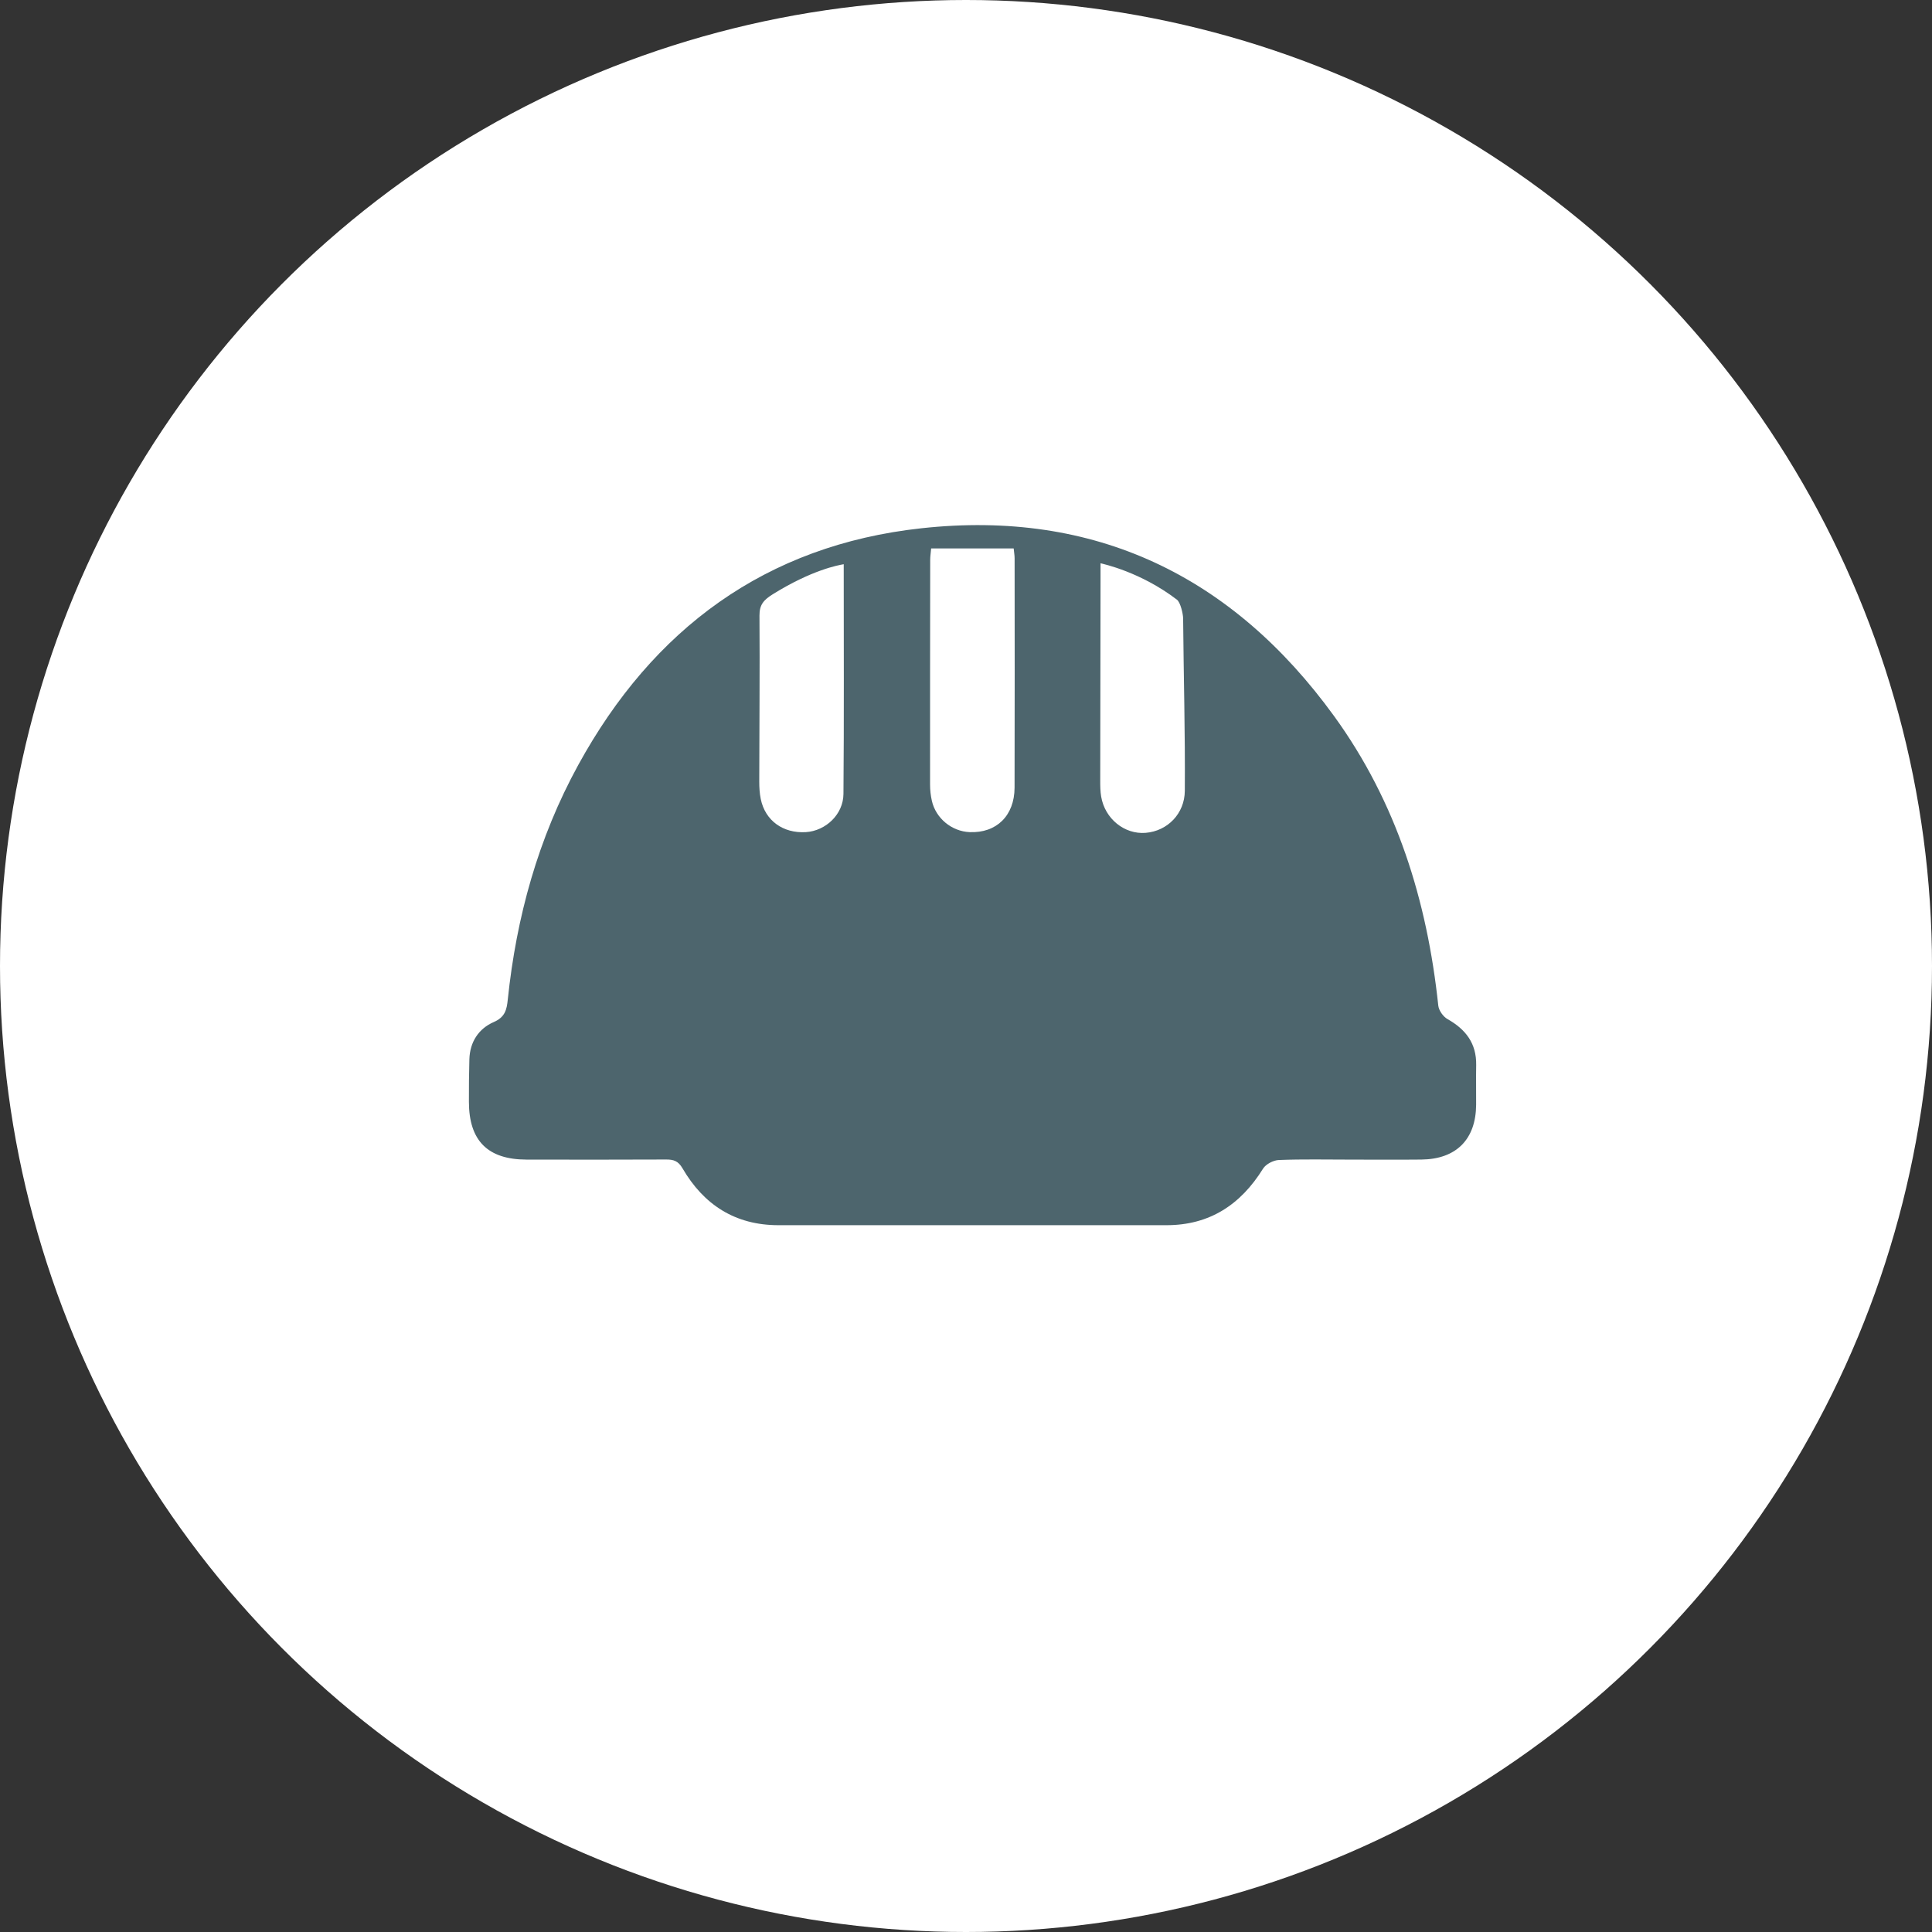 <?xml version="1.0" encoding="UTF-8"?>
<svg width="117px" height="117px" viewBox="0 0 117 117" version="1.1" xmlns="http://www.w3.org/2000/svg" xmlns:xlink="http://www.w3.org/1999/xlink">
    <rect x="0" y="0" width="117" height="117" fill="#333333" stroke="none"/>
    <!-- Generator: Sketch 48 (47235) - http://www.bohemiancoding.com/sketch -->
    <title>professioni/ingegneri</title>
    <desc>Created with Sketch.</desc>
    <defs></defs>
    <g id="asset" stroke="none" stroke-width="1" fill="none" fill-rule="evenodd">
        <g id="professioni/ingegnere">
            <circle id="Oval" fill="#FFFFFF" cx="58.5" cy="58.5" r="58.5"></circle>
            <g stroke-width="1" transform="translate(28, 31)" fill="#4D656D" id="Fill-9">
                <path d="M17.993,6.28 C17.988,5.618 18.251,5.329 18.801,4.986 C21.175,3.508 22.778,3.223 23.095,3.169 C23.095,7.961 23.118,12.52 23.079,17.079 C23.069,18.325 22,19.318 20.803,19.393 C19.419,19.476 18.338,18.694 18.071,17.389 C18,17.044 17.98,16.684 17.98,16.33 C17.984,12.979 18.017,9.63 17.993,6.28 M28.332,2.9 C28.332,2.697 28.365,2.495 28.39,2.213 L33.387,2.213 C33.413,2.47 33.444,2.64 33.444,2.81 C33.447,7.439 33.455,12.069 33.441,16.699 C33.435,18.403 32.34,19.46 30.72,19.393 C29.635,19.347 28.671,18.557 28.432,17.493 C28.361,17.176 28.324,16.846 28.324,16.521 C28.321,11.981 28.326,7.44 28.332,2.9 M38.647,4.263 L38.647,3.11 C38.815,3.156 41.058,3.627 43.272,5.314 C43.487,5.477 43.646,6.17 43.649,6.452 C43.679,10.039 43.777,13.309 43.751,16.894 C43.741,18.271 42.705,19.329 41.379,19.436 C40.095,19.54 38.912,18.583 38.685,17.24 C38.631,16.92 38.629,16.591 38.629,16.267 C38.631,12.265 38.64,8.265 38.647,4.263 M61.396,33.496 C61.418,32.19 60.765,31.338 59.664,30.718 C59.399,30.57 59.133,30.194 59.101,29.898 C58.426,23.537 56.576,17.586 52.793,12.368 C46.63,3.867 38.294,-0.153 27.799,0.991 C18.376,2.017 11.534,7.082 7.016,15.33 C4.593,19.753 3.271,24.531 2.75,29.537 C2.688,30.141 2.589,30.597 1.9,30.895 C0.987,31.292 0.453,32.104 0.425,33.154 C0.402,34.014 0.393,34.873 0.397,35.734 C0.403,38.083 1.539,39.219 3.885,39.224 C6.705,39.23 9.524,39.231 12.343,39.219 C12.79,39.217 13.071,39.304 13.33,39.749 C14.617,41.964 16.527,43.196 19.141,43.197 C26.974,43.2 34.808,43.201 42.642,43.197 C45.252,43.196 47.133,41.954 48.488,39.774 C48.659,39.5 49.112,39.263 49.445,39.249 C50.897,39.192 52.351,39.225 53.806,39.225 C55.23,39.225 56.654,39.237 58.079,39.222 C60.191,39.198 61.381,37.997 61.393,35.899 C61.398,35.099 61.381,34.297 61.396,33.496"></path>
            </g>
        </g>
    </g>
</svg>